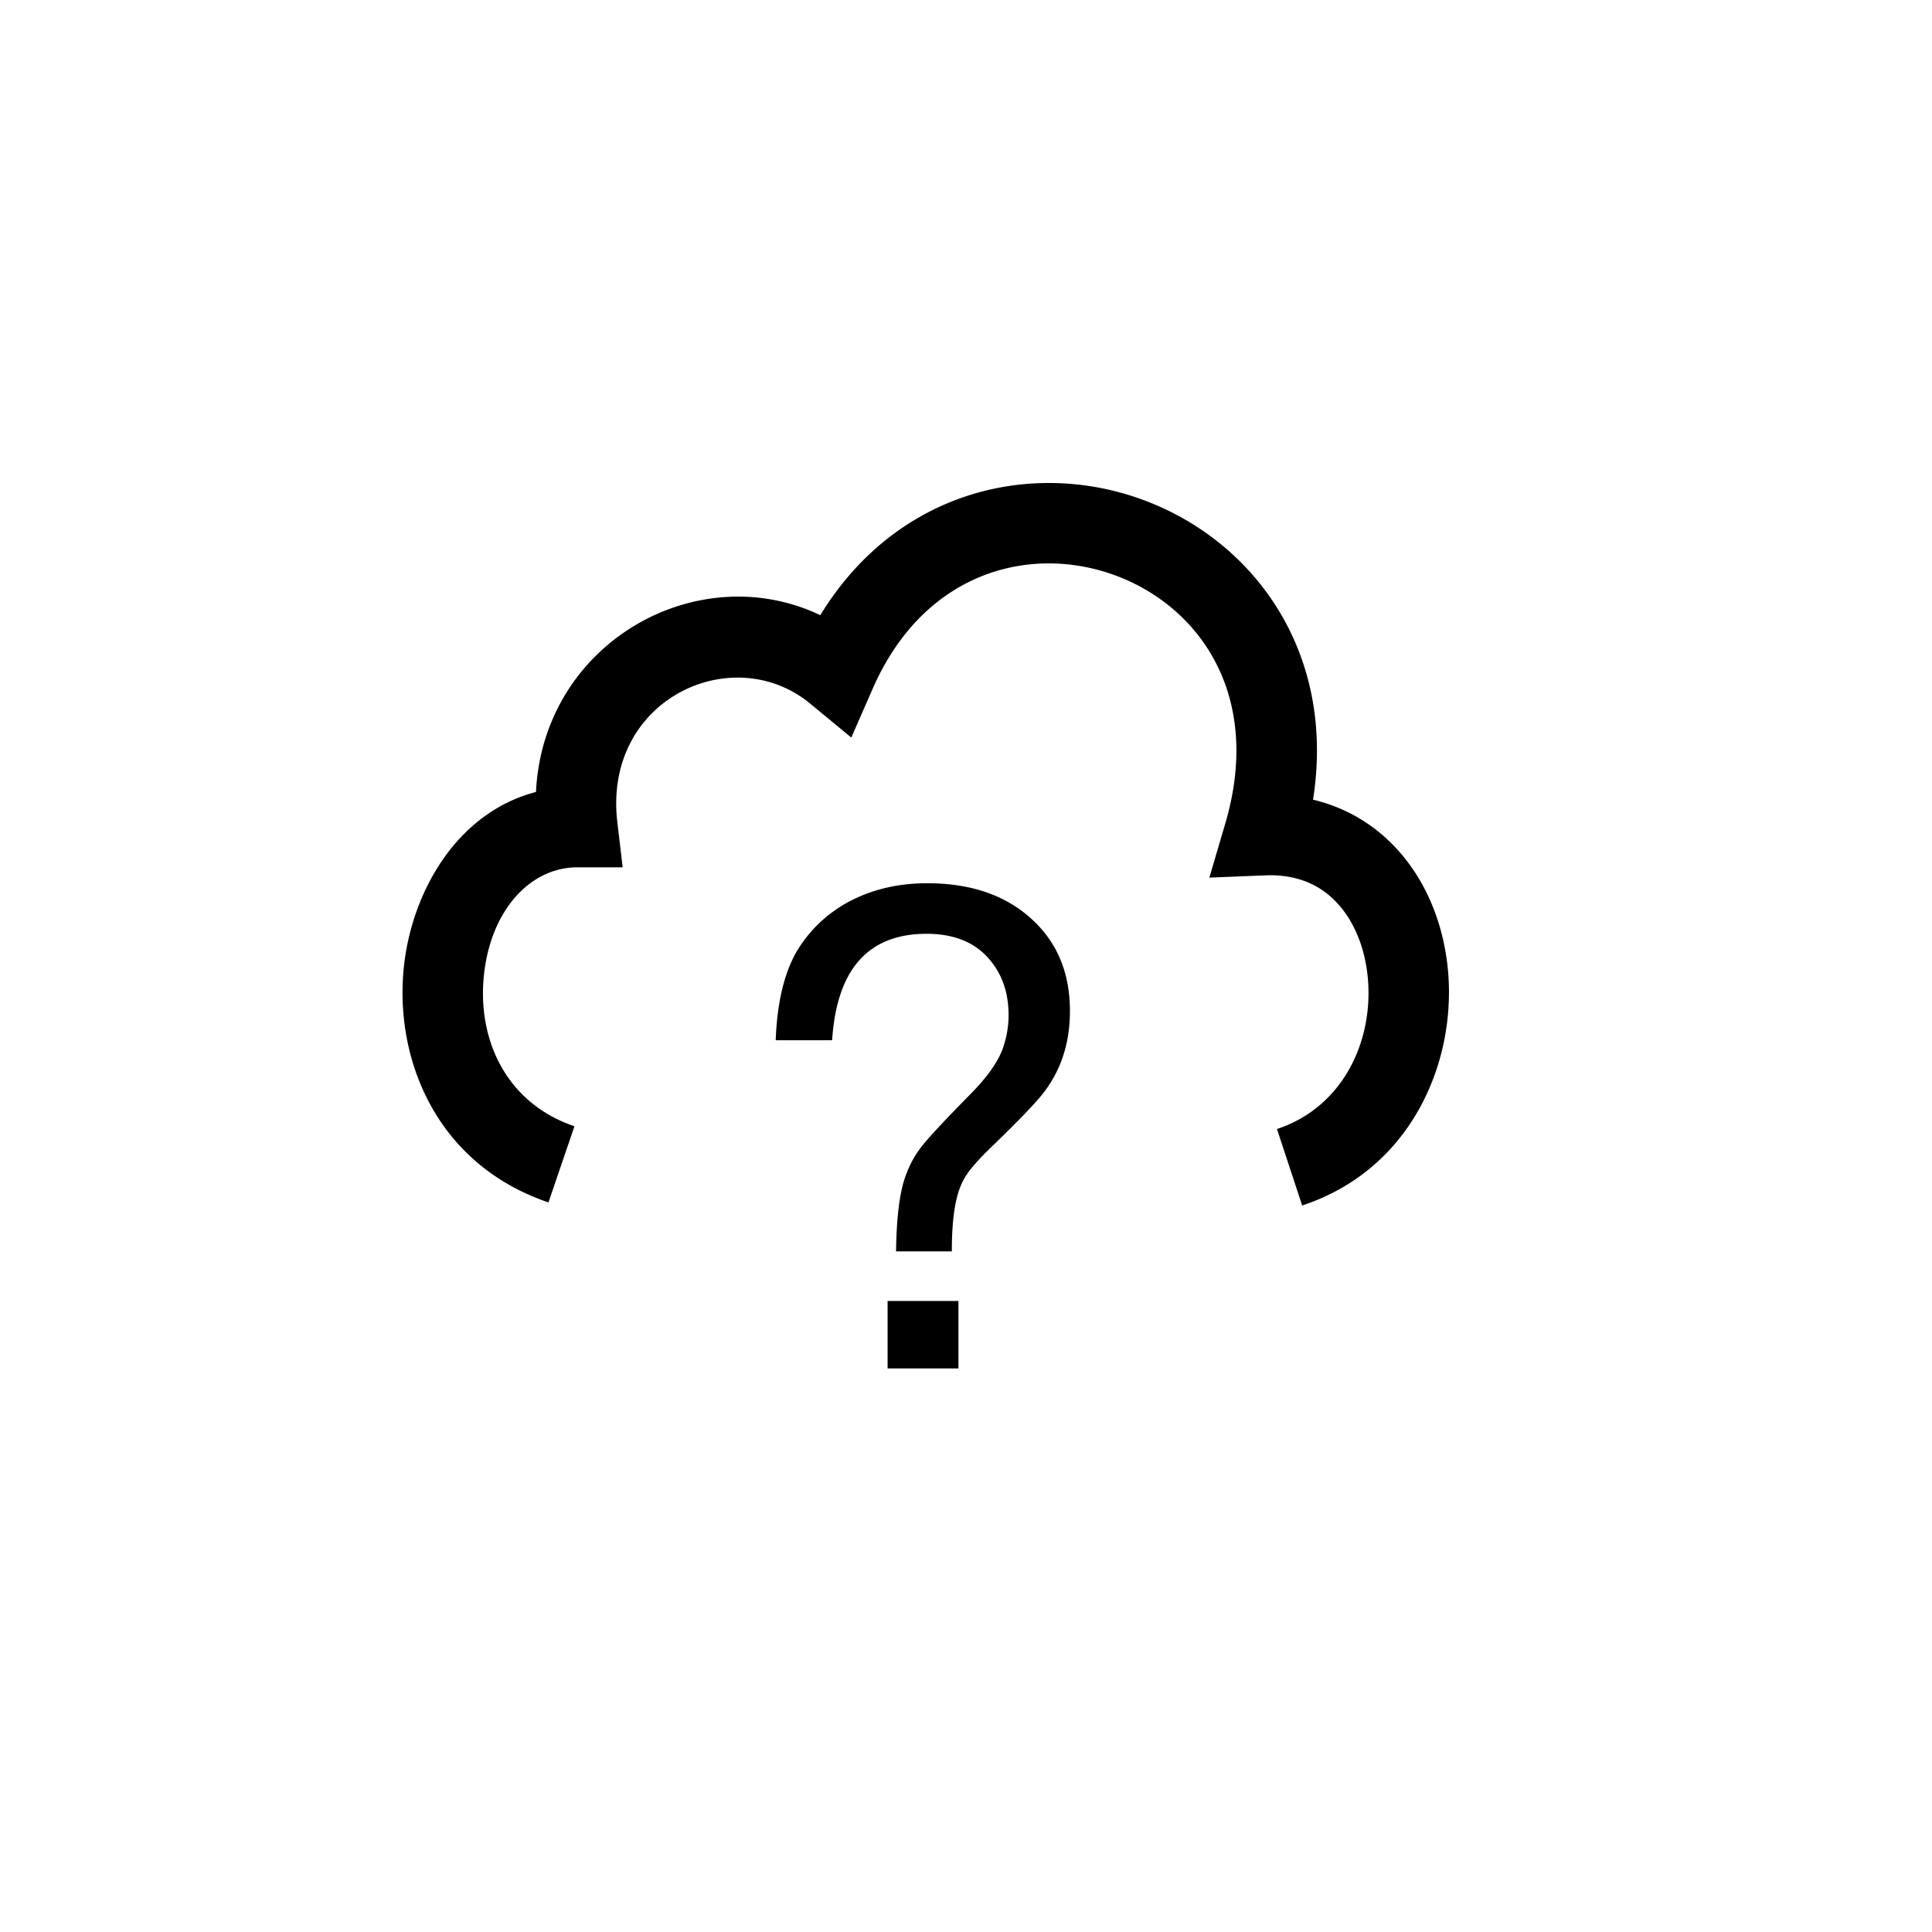 <svg width="24" height="24" viewBox="0 0 24 24" fill="none" xmlns="http://www.w3.org/2000/svg"><path fill-rule="evenodd" clip-rule="evenodd" d="M16.311 9.934c.416.099.767.314 1.039.61.391.424.598.99.641 1.556.086 1.121-.468 2.43-1.815 2.875l-.313-.95c.803-.265 1.191-1.062 1.131-1.848-.03-.387-.168-.726-.38-.956-.201-.219-.49-.363-.895-.347l-.696.028.197-.669c.473-1.604-.33-2.707-1.373-3.088-1.05-.383-2.368-.047-3.006 1.41l-.266.607-.51-.421c-.965-.796-2.578-.055-2.396 1.474l.066.559h-.562c-.59 0-1.083.538-1.163 1.355-.077.78.27 1.57 1.126 1.862l-.323.946c-1.401-.478-1.909-1.785-1.798-2.906.092-.935.65-1.934 1.643-2.193.092-1.862 2.01-2.923 3.532-2.196.948-1.552 2.632-1.936 4-1.436 1.375.502 2.41 1.884 2.121 3.728Zm-5.285 7.065h.88v-.838h-.88V17Zm-1.093-5.238c-.179.274-.278.661-.297 1.161h.701c.057-.88.448-1.322 1.173-1.322.351 0 .616.112.795.335.15.182.224.408.224.676 0 .145-.026.288-.077.428-.063.164-.195.348-.395.551-.313.318-.515.533-.606.65-.091.114-.16.244-.209.39-.069.198-.105.504-.111.915h.693c0-.232.014-.419.041-.565.025-.144.067-.266.128-.365.062-.097.17-.22.324-.368.351-.339.572-.57.664-.696.207-.278.31-.608.31-.992 0-.464-.152-.839-.456-1.124-.326-.309-.765-.463-1.316-.463-.343 0-.651.068-.926.205a1.671 1.671 0 0 0-.66.584Z" fill="#000"/></svg>